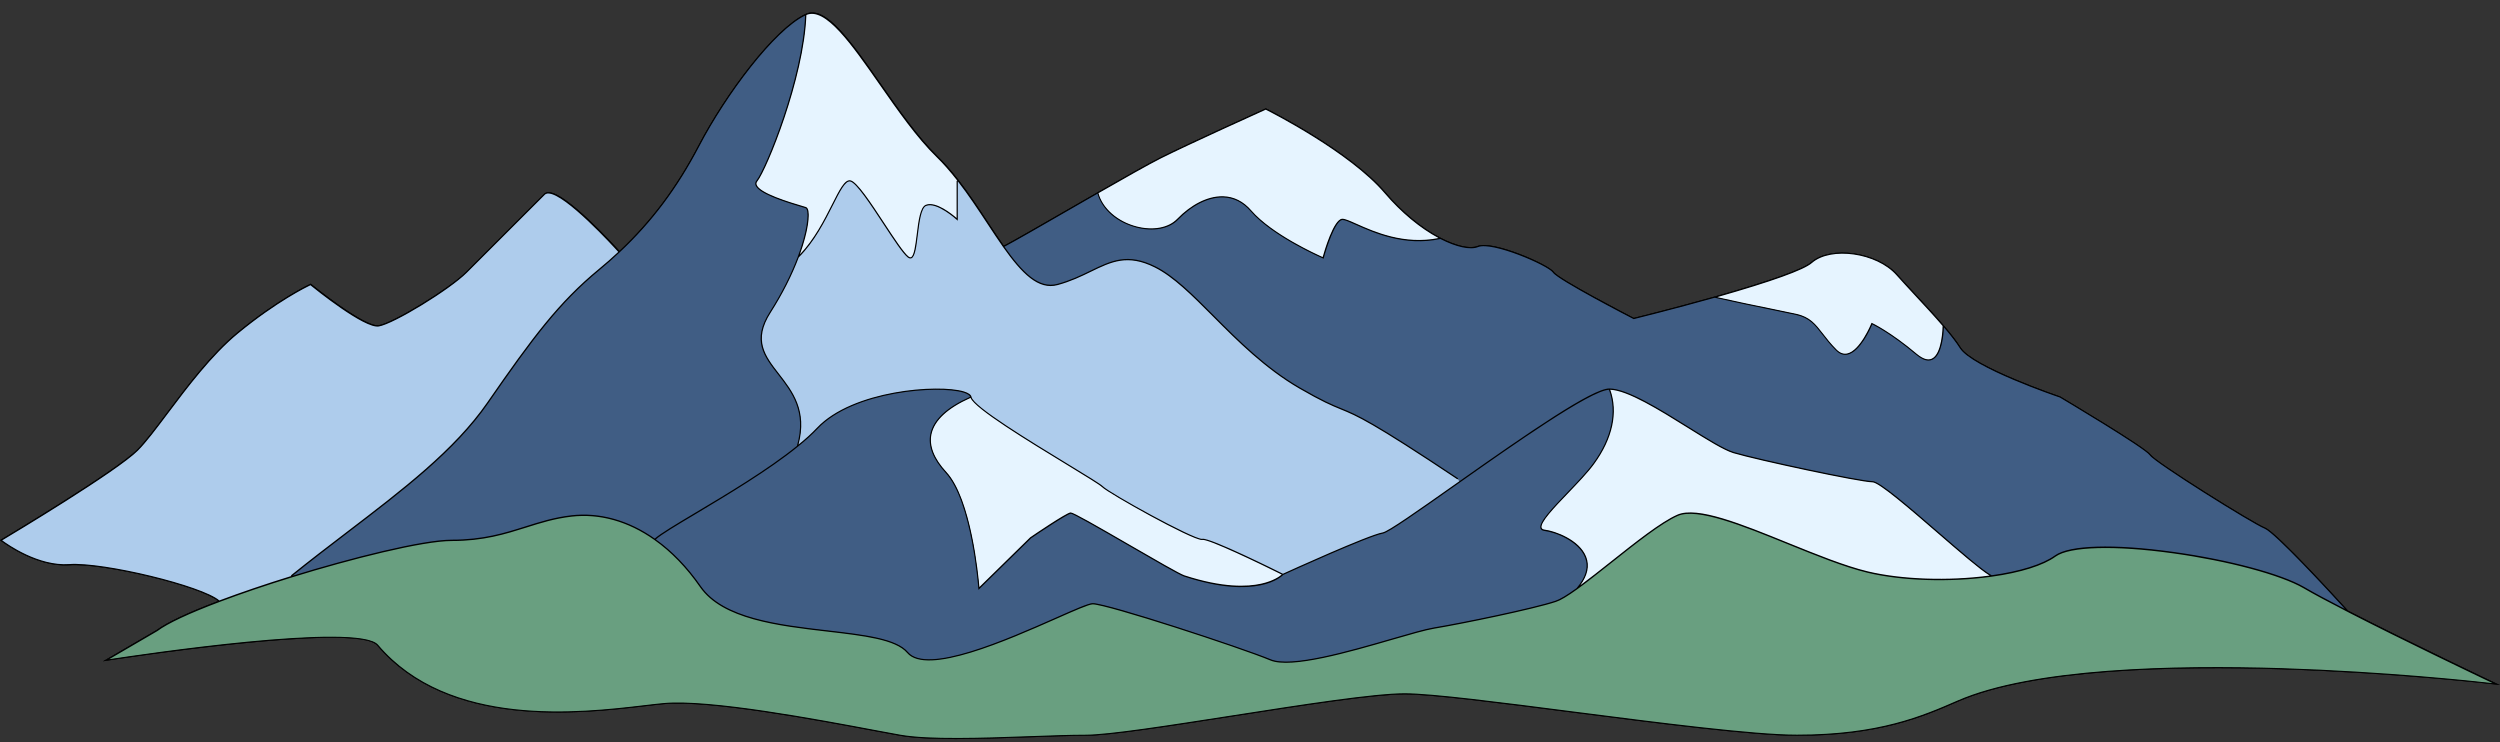 <?xml version="1.0" encoding="UTF-8"?><svg xmlns="http://www.w3.org/2000/svg" xmlns:xlink="http://www.w3.org/1999/xlink" height="148.5" preserveAspectRatio="xMidYMid meet" version="1.0" viewBox="0.0 -2.5 500.0 148.5" width="500.0" zoomAndPan="magnify"><rect x="0.0" y="-2.5" width="500.0" height="148.5" fill="#333333" stroke="none"/><g id="change1_1"><path d="M499.31,134.2c-0.17-0.08-17.54-8.33-29.71-14.58c-0.28-0.31-14.15-15.63-16.6-16.61c-1.12-0.44-6.27-3.5-11.98-7.11 c-6.19-3.91-10.46-6.84-10.87-7.46c-0.97-1.46-17.37-11.21-18.09-11.64c-0.17-0.06-17.53-5.98-19.91-9.8 c-0.72-1.16-1.83-2.61-3.41-4.44c-1.71-2-3.7-4.14-5.62-6.21c-1.33-1.43-2.58-2.78-3.66-3.99c-4.01-4.51-13.35-5.84-17.23-2.45 c-1.58,1.39-8.27,3.77-19.33,6.9c-7.94,2.24-15.48,4.11-16.14,4.27c-0.88-0.46-15.08-7.81-15.99-9.2 c-0.99-1.48-12.24-6.41-15.26-5.19c-1.48,0.6-4.23-0.01-7.37-1.63c-3.77-1.95-7.68-5.17-11.01-9.07 c-7.24-8.49-23.75-16.72-23.91-16.8l-0.05-0.03l-0.05,0.02c-0.15,0.07-15.18,6.85-20.96,9.74c-2.49,1.24-7.79,4.25-12.64,7.03 c-1.88,1.08-3.81,2.19-5.69,3.27c-5.72,3.29-11.11,6.4-13.07,7.42c-1.01-1.44-2.02-2.98-3.1-4.61c-1.87-2.85-3.81-5.79-5.96-8.56 c-1.48-1.89-2.85-3.45-4.2-4.76c-3.91-3.82-7.7-9.25-11.37-14.5c-5.91-8.47-11.01-15.78-14.99-13.94 c-6.25,2.88-15.99,15.88-21.43,26.27c-4.41,8.43-9.44,15.15-15.82,21.15c-1.03-1.14-10.61-11.66-14.14-11.76 c-0.37-0.02-0.68,0.1-0.91,0.32c-2.44,2.44-12.19,12.19-15.6,15.59c-3.31,3.31-14.58,10.21-17.48,10.69 c-2.83,0.48-13.44-8.16-13.55-8.25l-0.06-0.05l-0.07,0.03c-0.06,0.03-6.45,2.99-14.65,9.75c-5.23,4.31-10.1,10.79-14.02,16 c-2.33,3.1-4.35,5.78-5.97,7.4c-4.32,4.32-27.03,17.87-27.26,18.01L0,105.54l0.14,0.11c0.07,0.05,6.95,5.38,13.73,4.91 c6.74-0.49,26.11,4.19,29.76,7.14c-6.02,2.28-10.27,4.28-12.28,5.78l-10.76,6.28l0.65-0.1c0.5-0.08,50.17-7.8,54.19-3.07 c14.21,16.78,40.66,13.67,53.37,12.18c1.54-0.18,2.86-0.34,3.98-0.44c9.09-0.83,30.71,3.24,42.32,5.42 c1.98,0.37,3.69,0.69,4.93,0.91c2.77,0.49,6.72,0.65,11.12,0.65c4.72,0,9.97-0.19,14.88-0.36c4.14-0.15,8.06-0.29,11.06-0.29 c4.66,0,16.67-1.87,29.39-3.86c13.94-2.17,28.35-4.42,34.45-4.42c5.38,0,19.15,1.77,33.74,3.65c16.89,2.17,36.03,4.63,44.72,4.63 c16.54,0,25.23-3.79,32.22-6.84c15.04-6.55,43.51-7.13,64.73-6.46c23.01,0.73,42.71,3.03,42.91,3.06l0.76,0.09L499.31,134.2z M469.53,119.72C469.53,119.72,469.52,119.72,469.53,119.72L469.53,119.72L469.53,119.72z"/></g><g id="change2_1"><path d="M130.97,105.38c3.19,2.26,6.29,5.36,9.12,9.44c7.79,11.21,36.06,6.83,41.42,13.16 c5.36,6.33,34.11-9.75,37.04-9.75c2.92,0,29.73,8.8,35.57,11.23c5.85,2.42,26.81-5.38,32.66-6.36c5.85-0.97,19.98-3.89,24.36-5.36 c1.01-0.33,2.5-1.27,4.27-2.55c5.98-4.31,15.21-12.52,20.1-14.65c6.34-2.78,25.83,8.42,38.01,11.35c7.22,1.73,16.82,1.9,24.76,0.8 c5.48-0.76,10.18-2.13,12.77-4c6.34-4.59,39.96,0.67,49.71,6.32c2.16,1.26,5.25,2.9,8.75,4.7c0.01,0.01,0.01,0.01,0.01,0.01 c12.32,6.33,29.73,14.59,29.73,14.59s-78.54-9.29-107.7,3.41c-7.65,3.33-16.08,6.83-32.17,6.83c-16.08,0-66.76-8.28-78.46-8.28 s-54.1,8.28-63.84,8.28c-9.75,0-28.75,1.46-37.04,0c-8.28-1.47-36.56-7.32-47.28-6.34c-10.72,0.98-41.42,6.99-57.25-11.7 c-4.11-4.84-54.31,3.02-54.31,3.02l10.19-5.95c2.14-1.6,6.72-3.68,12.47-5.85c4.34-1.64,9.34-3.33,14.46-4.91 c12.88-3.98,26.47-7.28,32.04-7.28c10.72,0,15.6-3.89,23.88-4.87C119.53,100.07,125.39,101.42,130.97,105.38z" fill="#699F80"/></g><g fill="#E6F4FF" id="change3_1"><path d="M374.5,93.85c-2.44-0.01-22.91-4.37-27.78-5.83c-4.87-1.47-19.01-12.68-24.85-12.71 c1.77,4.66,0.43,10-3.13,14.89c-3.55,4.9-13.35,12.92-9.79,13.35c3.56,0.45,12.49,4.57,6.47,11.63v0.01 c5.98-4.31,15.21-12.52,20.1-14.65c6.34-2.78,25.83,8.42,38.01,11.35c7.22,1.73,16.82,1.9,24.76,0.8v-0.01 C394.29,110.54,376.93,93.87,374.5,93.85z"/><path d="M367.25,67.51c3.56,3.56,7.13-5.29,7.13-5.29s3.56,1.64,8.9,6.14c5.34,4.49,5.37-5.72,5.37-5.72 c-2.89-3.38-6.65-7.24-9.28-10.2c-3.89-4.38-13.15-5.85-17.06-2.44c-1.96,1.72-10.94,4.54-19.38,6.93 c7.42,1.68,12.31,2.57,16.32,3.45C363.25,61.28,363.7,63.95,367.25,67.51z"/><path d="M277.03,36.07c-7.31-8.56-23.87-16.77-23.87-16.77s-15.11,6.82-20.96,9.74c-2.38,1.19-7.32,3.98-12.64,7.03 c1.71,6.52,11.94,9.44,15.95,5.31c4-4.14,10.24-6.83,14.69-1.7c4.44,5.13,14.42,9.4,14.42,9.4s2.05-7.59,3.82-7.71 c1.78-0.13,9.88,5.93,19.63,3.79C284.69,43.43,280.74,40.42,277.03,36.07z"/><path d="M240.48,105.38c-1.46,0.31-18.51-9.07-19.98-10.54c-1.46-1.46-25.83-15.1-26.31-17.93 c-8.98,3.95-10.31,9.29-4.97,15.08c5.34,5.79,6.58,23.2,6.58,23.2l10.34-10.13c0,0,7.12-4.85,8-4.95 c0.89-0.11,20.71,11.92,22.71,12.58c14.88,4.88,19.72-0.3,19.72-0.3S241.94,105.08,240.48,105.38z"/><path d="M191.44,41.38v-7.72l0.13-0.1c-1.32-1.69-2.7-3.3-4.19-4.75c-10.2-9.95-19.91-31.33-26.22-28.42 c-0.43,12.81-8,31.06-9.78,33.29c-1.78,2.23,8.42,4.89,9.78,5.34c0.86,0.28,0.63,4.2-1.51,9.89c5.97-5.89,8.19-15.68,10.42-15.23 c2.23,0.44,9.35,13.54,11.58,15.23c2.23,1.68,1.33-9.45,3.55-10.34C187.43,37.69,191.44,41.38,191.44,41.38z"/></g><g id="change4_1"><path d="M452.96,103.12c-2.44-0.97-21.93-13.15-22.91-14.62c-0.97-1.46-18.03-11.59-18.03-11.59 s-17.55-5.95-19.98-9.85c-0.79-1.27-2-2.79-3.39-4.42c0,0-0.03,10.21-5.37,5.72c-5.34-4.5-8.9-6.14-8.9-6.14s-3.56,8.85-7.13,5.29 c-3.55-3.56-4-6.23-8-7.13c-4.01-0.89-8.9-1.78-16.32-3.45c-8.36,2.36-16.19,4.28-16.19,4.28s-15.11-7.79-16.08-9.26 c-0.98-1.46-12.19-6.33-15.11-5.14c-1.44,0.59-4.18,0.07-7.48-1.64c-9.75,2.14-17.86-3.92-19.63-3.79 c-1.78,0.12-3.82,7.71-3.82,7.71s-9.98-4.27-14.42-9.4c-4.45-5.13-10.69-2.45-14.69,1.7c-4.01,4.13-14.24,1.21-15.95-5.31 c-7.78,4.46-16.36,9.45-18.85,10.74l-0.01,0.01c3.58,5.08,6.94,8.63,10.81,7.59c8.07-2.17,11.44-7.55,19.51-3.51 c8.07,4.04,16.14,16.82,28.92,24.22c12.78,7.4,4.68,0.2,31.62,18.17l0.39,0.56c-7.76,5.47-14.23,10.07-15.4,10.26 c-2.92,0.49-19.98,8.28-19.98,8.28s-4.84,5.18-19.72,0.3c-2-0.66-21.82-12.69-22.71-12.58c-0.89,0.1-8,4.95-8,4.95l-10.34,10.13 c0,0-1.24-17.41-6.58-23.2c-5.34-5.79-4.01-11.13,4.97-15.08c-0.49-2.82-22.42-2.55-30.71,6.23c-1.12,1.18-2.47,2.4-3.98,3.61 c4.08-14.1-12.57-15.69-5.44-26.81c2.57-4.02,4.38-7.8,5.6-11.03c2.14-5.69,2.37-9.61,1.51-9.89c-1.36-0.45-11.56-3.11-9.78-5.34 c1.78-2.23,9.35-20.48,9.78-33.29c-6.32,2.91-16.03,16.02-21.37,26.22c-4.45,8.5-9.58,15.31-15.94,21.27 c-1.28,1.21-2.59,2.37-3.97,3.5c-8.25,6.8-13.59,14.08-22.34,26.71c-8.74,12.63-24.2,22.44-39.25,34.58l0.05,0.15 c12.88-3.98,26.47-7.28,32.04-7.28c10.72,0,15.6-3.89,23.88-4.87c5.27-0.62,11.13,0.74,16.71,4.69c3.19,2.26,6.29,5.36,9.12,9.44 c7.79,11.21,36.06,6.83,41.42,13.16c5.36,6.33,34.11-9.75,37.04-9.75s29.73,8.8,35.57,11.23c5.85,2.42,26.81-5.38,32.66-6.36 c5.85-0.97,19.98-3.89,24.36-5.36c1.01-0.33,2.5-1.27,4.27-2.55v-0.01c6.02-7.06-2.9-11.18-6.47-11.63 c-3.56-0.44,6.24-8.45,9.79-13.35c3.56-4.89,4.9-10.23,3.13-14.89c5.84,0.03,19.98,11.24,24.85,12.71 c4.87,1.46,25.34,5.82,27.78,5.83c2.44,0.02,19.79,16.69,23.78,18.83v0.01c5.48-0.76,10.18-2.13,12.77-4 c6.34-4.59,39.96,0.67,49.71,6.32c2.16,1.26,5.25,2.9,8.75,4.7C469.09,119.23,455.35,104.08,452.96,103.12z" fill="#405D84"/></g><g fill="#AECCEC" id="change5_1"><path d="M291.56,93.28c-26.94-17.97-18.84-10.77-31.62-18.17c-12.79-7.41-20.85-20.18-28.92-24.22 c-8.07-4.03-11.44,1.35-19.51,3.51c-3.87,1.05-7.23-2.51-10.81-7.59c-2.79-3.97-5.72-8.88-9.12-13.25l-0.13,0.1v7.72 c0,0-4.01-3.69-6.24-2.8c-2.23,0.89-1.33,12.02-3.55,10.34c-2.23-1.69-9.35-14.79-11.58-15.23c-2.23-0.45-4.45,9.34-10.42,15.23 c-1.22,3.22-3.03,7.01-5.6,11.03c-7.13,11.12,9.52,12.71,5.44,26.81c1.52-1.22,2.86-2.44,3.98-3.61 c8.29-8.77,30.22-9.05,30.71-6.23c0.48,2.82,24.85,16.47,26.31,17.93c1.47,1.47,18.52,10.85,19.98,10.54 c1.47-0.3,16.09,7.01,16.09,7.01s17.06-7.79,19.98-8.28c1.17-0.19,7.65-4.79,15.4-10.26L291.56,93.28z"/><path d="M108.9,36.36c-2.44,2.44-12.19,12.19-15.6,15.59c-3.41,3.41-14.62,10.24-17.55,10.73 c-2.92,0.48-13.64-8.27-13.64-8.27s-6.34,2.9-14.62,9.73c-8.28,6.83-15.59,19-19.98,23.39c-4.38,4.38-27.29,18.03-27.29,18.03 s6.83,5.37,13.64,4.88c6.83-0.49,26.81,4.38,30.01,7.31c4.34-1.64,9.34-3.33,14.46-4.91l-0.05-0.15 C73.34,100.54,88.8,90.72,97.54,78.1c8.74-12.63,14.08-19.91,22.34-26.71c1.38-1.14,2.69-2.3,3.97-3.5l-0.01-0.01 C123.84,47.88,111.34,33.92,108.9,36.36z"/></g><g id="change1_2"><path d="M499.31,134.2c-0.17-0.08-17.54-8.33-29.71-14.58c-0.28-0.31-14.15-15.63-16.6-16.61c-1.12-0.44-6.27-3.5-11.98-7.11 c-6.19-3.91-10.46-6.84-10.87-7.46c-0.97-1.46-17.37-11.21-18.09-11.64c-0.17-0.06-17.53-5.98-19.91-9.8 c-0.72-1.16-1.83-2.61-3.41-4.44c-1.71-2-3.7-4.14-5.62-6.21c-1.33-1.43-2.58-2.78-3.66-3.99c-4.01-4.51-13.35-5.84-17.23-2.45 c-1.58,1.39-8.27,3.77-19.33,6.9c-7.94,2.24-15.48,4.11-16.14,4.27c-0.88-0.46-15.08-7.81-15.99-9.2 c-0.99-1.48-12.24-6.41-15.26-5.19c-1.48,0.6-4.23-0.01-7.37-1.63c-3.77-1.95-7.68-5.17-11.01-9.07 c-7.24-8.49-23.75-16.72-23.91-16.8l-0.05-0.03l-0.05,0.02c-0.15,0.07-15.18,6.85-20.96,9.74c-2.49,1.24-7.79,4.25-12.64,7.03 c-1.88,1.08-3.81,2.19-5.69,3.27c-5.72,3.29-11.11,6.4-13.07,7.42c-1.01-1.44-2.02-2.98-3.1-4.61c-1.87-2.85-3.81-5.79-5.96-8.56 c-1.48-1.89-2.85-3.45-4.2-4.76c-3.91-3.82-7.7-9.25-11.37-14.5c-5.91-8.47-11.01-15.78-14.99-13.94 c-6.25,2.88-15.99,15.88-21.43,26.27c-4.41,8.43-9.44,15.15-15.82,21.15c-1.03-1.14-10.61-11.66-14.14-11.76 c-0.37-0.02-0.68,0.1-0.91,0.32c-2.44,2.44-12.19,12.19-15.6,15.59c-3.31,3.31-14.58,10.21-17.48,10.69 c-2.83,0.48-13.44-8.16-13.55-8.25l-0.06-0.05l-0.07,0.03c-0.06,0.03-6.45,2.99-14.65,9.75c-5.23,4.31-10.1,10.79-14.02,16 c-2.33,3.1-4.35,5.78-5.97,7.4c-4.32,4.32-27.03,17.87-27.26,18.01L0,105.54l0.14,0.11c0.07,0.05,6.95,5.38,13.73,4.91 c6.74-0.49,26.11,4.19,29.76,7.14c-6.02,2.28-10.27,4.28-12.28,5.78l-10.76,6.28l0.65-0.1c0.5-0.08,50.17-7.8,54.19-3.07 c14.21,16.78,40.66,13.67,53.37,12.18c1.54-0.18,2.86-0.34,3.98-0.44c9.09-0.83,30.71,3.24,42.32,5.42 c1.98,0.37,3.69,0.69,4.93,0.91c2.77,0.49,6.72,0.65,11.12,0.65c4.72,0,9.97-0.19,14.88-0.36c4.14-0.15,8.06-0.29,11.06-0.29 c4.66,0,16.67-1.87,29.39-3.86c13.94-2.17,28.35-4.42,34.45-4.42c5.38,0,19.15,1.77,33.74,3.65c16.89,2.17,36.03,4.63,44.72,4.63 c16.54,0,25.23-3.79,32.22-6.84c15.04-6.55,43.51-7.13,64.73-6.46c23.01,0.73,42.71,3.03,42.91,3.06l0.76,0.09L499.31,134.2z M362.39,50.1c3.8-3.32,12.95-2.01,16.88,2.42c1.08,1.21,2.34,2.57,3.66,4c1.91,2.06,3.89,4.18,5.59,6.17 c-0.01,0.46-0.13,5.6-2.16,6.54c-0.79,0.37-1.8,0.04-3-0.96c-5.29-4.46-8.89-6.14-8.93-6.16l-0.12-0.05l-0.05,0.12 c-0.02,0.06-2.24,5.49-4.84,6.02c-0.72,0.15-1.43-0.11-2.09-0.77c-1.16-1.16-1.99-2.23-2.72-3.18c-1.52-1.96-2.61-3.37-5.34-3.98 c-1.59-0.35-3.3-0.7-5.27-1.1c-2.96-0.6-6.32-1.29-10.57-2.24C354.4,53.8,360.79,51.51,362.39,50.1z M232.25,29.15 c5.6-2.8,19.9-9.26,20.9-9.71c1.04,0.52,16.78,8.5,23.78,16.71c3.26,3.82,7.08,6.99,10.78,8.96c-6.9,1.38-12.85-1.26-16.43-2.86 c-1.34-0.6-2.25-1-2.78-1c-0.02,0-0.05,0-0.07,0c-1.73,0.12-3.6,6.58-3.9,7.66c-1.19-0.53-10.15-4.58-14.25-9.31 c-1.59-1.84-3.5-2.8-5.67-2.85c-0.07,0-0.14,0-0.21,0c-2.93,0-6.19,1.65-9,4.55c-1.72,1.77-4.84,2.34-8.13,1.48 c-3.78-0.99-6.74-3.6-7.58-6.64C224.54,33.36,229.78,30.39,232.25,29.15z M197.43,42.18c1.1,1.67,2.13,3.24,3.17,4.71 c3.77,5.34,7.07,8.68,10.94,7.63c2.59-0.7,4.74-1.74,6.63-2.66c4.11-2,7.35-3.58,12.79-0.86c3.73,1.87,7.41,5.56,11.67,9.83 c4.86,4.88,10.38,10.41,17.25,14.39c4.59,2.66,6.47,3.42,8.29,4.17c3.25,1.33,6.06,2.48,23.33,13.99l0.14-0.21 c-17.29-11.53-20.11-12.68-23.37-14.02c-1.81-0.74-3.68-1.5-8.26-4.15c-6.84-3.96-12.34-9.48-17.19-14.35 c-4.28-4.29-7.97-8-11.74-9.88c-5.55-2.77-8.84-1.17-13.01,0.86c-1.88,0.92-4.02,1.95-6.59,2.64c-3.71,1-6.92-2.24-10.59-7.42 c1.99-1.04,7.36-4.13,13.05-7.41c1.84-1.06,3.72-2.14,5.56-3.2c0.71,2.5,3.1,5.53,7.74,6.76c3.38,0.89,6.58,0.3,8.37-1.54 c2.82-2.92,6.1-4.53,9.02-4.47c2.1,0.06,3.95,0.99,5.49,2.77c4.41,5.09,14.37,9.39,14.47,9.43l0.13,0.06l0.04-0.14 c0.56-2.09,2.33-7.52,3.71-7.61c0.02,0,0.03,0,0.05,0c0.47,0,1.4,0.41,2.67,0.98c3.66,1.63,9.77,4.36,16.88,2.82 c3.19,1.64,6,2.25,7.54,1.62c2.85-1.15,14.01,3.69,14.96,5.09c0.97,1.48,15.51,8.99,16.13,9.3l0.04,0.02l0.05-0.01 c0.08-0.02,7.9-1.95,16.16-4.27c4.47,1.01,7.95,1.72,11.02,2.35c1.98,0.4,3.68,0.75,5.27,1.1c2.64,0.59,3.72,1.98,5.2,3.89 c0.74,0.95,1.57,2.03,2.74,3.2c0.72,0.72,1.5,1,2.31,0.84c2.54-0.52,4.61-5.2,4.97-6.04c0.66,0.32,4.03,2.07,8.76,6.06 c0.93,0.78,1.76,1.17,2.48,1.17c0.28,0,0.54-0.06,0.78-0.17c1.97-0.92,2.26-5.23,2.3-6.48c1.45,1.7,2.49,3.07,3.17,4.15 c2.43,3.89,19.33,9.66,20.02,9.89c0.17,0.1,17.04,10.13,17.98,11.55c0.98,1.47,20.47,13.68,22.96,14.67 c2.04,0.81,12.92,12.59,16.06,16.05c-3.51-1.81-6.25-3.28-8.14-4.39c-4.59-2.66-15.11-5.48-26.18-7.01 c-11.93-1.66-20.77-1.39-23.67,0.7c-2.43,1.76-6.92,3.17-12.65,3.97c-1.77-0.96-6.07-4.69-10.63-8.63 c-5.79-5.01-11.78-10.19-13.19-10.2c-2.49-0.01-23.01-4.41-27.74-5.82c-1.92-0.58-5.39-2.74-9.07-5.04 c-5.75-3.59-12.27-7.65-15.82-7.67c0,0-0.01,0-0.01,0c-3.39,0-16.12,8.77-29.98,18.55l-1.14,0.8c-7.05,4.97-13.13,9.26-14.21,9.44 c-2.85,0.48-18.72,7.7-19.96,8.27c-1.12-0.56-14.64-7.3-16.12-6.99c-0.02,0-0.05,0.01-0.08,0.01c-1.85,0-18.42-9.14-19.79-10.51 c-0.48-0.48-3.21-2.14-6.99-4.44c-7.55-4.6-18.97-11.55-19.29-13.42c-0.08-0.45-0.6-0.83-1.56-1.12 c-5.05-1.52-22.23-0.27-29.37,7.28c-1.02,1.08-2.26,2.21-3.68,3.36c1.82-6.79-1.2-10.69-3.88-14.14c-2.8-3.6-5.23-6.72-1.67-12.27 c2.33-3.66,4.22-7.37,5.6-11.03c3.14-3.1,5.28-7.36,6.85-10.47c1.38-2.74,2.48-4.91,3.44-4.71c1.21,0.24,4.11,4.65,6.66,8.54 c2,3.05,3.89,5.92,4.86,6.66c0.17,0.13,0.34,0.2,0.5,0.2c0.07,0,0.15-0.01,0.22-0.04c0.75-0.32,1-2.36,1.29-4.73 c0.31-2.51,0.66-5.35,1.66-5.75c2.12-0.85,6.07,2.74,6.11,2.78l0.21,0.19v-7.9C193.67,36.48,195.58,39.38,197.43,42.18z M159.57,86.85c1.55-1.24,2.89-2.46,3.99-3.62c7.08-7.49,24.11-8.72,29.12-7.21c0.76,0.23,1.22,0.53,1.34,0.84 c-4.68,2.08-7.36,4.58-7.95,7.42c-0.51,2.43,0.52,5.06,3.05,7.8c5.25,5.69,6.53,22.95,6.55,23.12l0.02,0.27l10.52-10.3 c1.97-1.35,7.24-4.85,7.95-4.93c0,0,0,0,0,0c0.52,0,6.49,3.46,11.77,6.51c5.11,2.96,9.93,5.75,10.88,6.06 c14.54,4.77,19.48,0.05,19.83-0.32c0.53-0.24,17.08-7.79,19.93-8.26c1.14-0.18,6.95-4.29,14.32-9.48l1.14-0.8 c10.39-7.32,26.04-18.35,29.76-18.49c1.64,4.43,0.53,9.64-3.15,14.69c-1.23,1.7-3.22,3.78-5.15,5.79c-3.12,3.26-5.81,6.07-5.39,7.24 c0.1,0.29,0.38,0.47,0.83,0.52c1.04,0.13,2.75,0.61,4.45,1.57c1.28,0.72,2.95,1.95,3.63,3.72c0.73,1.89,0.16,3.96-1.69,6.13l0,0 c-1.98,1.42-3.32,2.22-4.22,2.52c-4.44,1.49-18.83,4.44-24.34,5.35c-1.73,0.29-4.8,1.18-8.35,2.21c-8.51,2.47-20.16,5.85-24.24,4.16 c-5.48-2.28-32.63-11.24-35.62-11.24c-0.84,0-3.61,1.22-7.43,2.92c-9.61,4.25-25.7,11.37-29.51,6.88c-2.32-2.74-8.7-3.49-16.09-4.35 c-9.79-1.14-20.89-2.43-25.32-8.81c-2.69-3.87-5.72-7.02-9.03-9.38c1.07-0.97,4.18-2.83,8.12-5.17 C145.37,96.57,153.72,91.6,159.57,86.85z M194.11,77.08c0.82,2.14,11.5,8.65,19.35,13.43c3.62,2.21,6.48,3.95,6.94,4.41 c1.21,1.21,17.86,10.58,19.99,10.58c0.04,0,0.07,0,0.1-0.01c1.16-0.23,11.68,4.84,15.85,6.92c-0.36,0.32-1.62,1.28-4.12,1.83 c-2.78,0.62-7.7,0.82-15.35-1.68c-0.93-0.31-5.97-3.22-10.84-6.04c-7.02-4.06-11.35-6.54-11.9-6.54c-0.01,0-0.01,0-0.02,0 c-0.89,0.1-7.33,4.47-8.08,4.99l-10.15,9.94c-0.19-2.22-1.64-17.64-6.59-23c-2.48-2.68-3.48-5.24-2.99-7.58 C186.89,81.57,189.52,79.13,194.11,77.08z M317.24,108.88c-1.34-3.46-6.25-5.19-8.28-5.45c-0.35-0.04-0.56-0.16-0.63-0.36 c-0.37-1.03,2.53-4.06,5.34-6.98c1.93-2.02,3.93-4.1,5.17-5.81c3.7-5.08,4.83-10.33,3.21-14.83c3.52,0.15,9.88,4.11,15.51,7.62 c3.85,2.4,7.18,4.48,9.13,5.07c4.74,1.42,25.31,5.82,27.81,5.83c1.31,0.01,7.54,5.39,13.03,10.14c4.35,3.76,8.46,7.32,10.39,8.5 c-8.27,1.1-17.57,0.78-24.37-0.84c-4.62-1.11-10.37-3.45-15.93-5.7c-9.35-3.8-18.18-7.38-22.15-5.64c-3.28,1.43-8.4,5.5-13.35,9.43 c-2.18,1.73-4.23,3.35-6.06,4.7C317.53,112.57,317.93,110.66,317.24,108.88z M175.89,14.37c3.67,5.26,7.47,10.7,11.4,14.53 c1.35,1.31,2.71,2.86,4.18,4.74c0.01,0.01,0.01,0.02,0.02,0.02h-0.17v7.44c-0.87-0.75-4.15-3.44-6.16-2.64 c-1.14,0.46-1.49,3.25-1.82,5.95c-0.26,2.1-0.53,4.26-1.14,4.53c-0.13,0.06-0.28,0.02-0.47-0.12c-0.94-0.72-2.82-3.57-4.81-6.6 c-2.71-4.13-5.51-8.39-6.82-8.65c-1.15-0.23-2.17,1.79-3.71,4.84c-1.57,3.12-3.53,6.96-6.41,9.98c1.68-4.65,2.07-8.09,1.57-9.13 c-0.09-0.18-0.21-0.3-0.35-0.35c-0.16-0.05-0.43-0.13-0.79-0.24c-2.34-0.69-8.54-2.53-9.08-4.23c-0.07-0.24-0.03-0.46,0.15-0.67 c1.89-2.37,9.35-20.64,9.8-33.27C165.07-1.14,170.32,6.39,175.89,14.37z M139.9,26.68c5.37-10.25,14.92-23.04,21.12-26.07 c-0.5,12.58-7.87,30.65-9.74,33c-0.23,0.28-0.29,0.59-0.19,0.9c0.51,1.62,5.21,3.2,9.24,4.39c0.36,0.11,0.63,0.19,0.79,0.24 c0.08,0.02,0.14,0.1,0.2,0.22c0.49,1.01,0.03,4.69-1.78,9.51c-1.38,3.65-3.26,7.36-5.59,11.01c-3.65,5.7-1.18,8.88,1.68,12.55 c2.69,3.45,5.73,7.37,3.75,14.25c-5.84,4.74-14.15,9.69-20.23,13.31c-3.99,2.38-7.14,4.26-8.2,5.23 c-5.27-3.71-11.05-5.32-16.71-4.66c-3.41,0.4-6.19,1.28-9.14,2.21c-4.14,1.31-8.43,2.66-14.73,2.66c-5.85,0-20.16,3.61-31.83,7.21 c3.7-2.98,7.45-5.85,11.07-8.61c11.03-8.42,21.46-16.37,28.02-25.86c9.1-13.14,14.27-20.06,22.31-26.68 c1.42-1.18,2.73-2.32,3.98-3.51C130.38,41.94,135.46,35.17,139.9,26.68z M13.85,110.31c-6.15,0.45-12.39-3.98-13.41-4.74 c2.05-1.22,23-13.8,27.15-17.95c1.63-1.63,3.65-4.32,5.99-7.43c3.91-5.2,8.78-11.67,13.98-15.96c7.71-6.36,13.81-9.34,14.52-9.68 c0.96,0.78,10.82,8.73,13.68,8.25c3-0.5,14.19-7.34,17.61-10.76c3.41-3.4,13.17-13.15,15.6-15.59c0.18-0.18,0.42-0.26,0.72-0.25 c3.39,0.09,13.06,10.68,13.96,11.68c-1.22,1.15-2.49,2.27-3.88,3.41c-8.07,6.65-13.25,13.57-22.36,26.73 c-6.55,9.45-16.95,17.39-27.97,25.8c-3.68,2.81-7.49,5.72-11.26,8.76l0.1,0.12c0,0-0.01,0-0.01,0c-5.12,1.58-10.09,3.27-14.4,4.89 C40.49,114.64,20.7,109.83,13.85,110.31z M456.35,131.13c-21.25-0.67-49.75-0.09-64.84,6.48c-6.97,3.04-15.63,6.82-32.12,6.82 c-8.67,0-27.8-2.46-44.69-4.63c-14.59-1.88-28.38-3.65-33.77-3.65c-6.13,0-20.55,2.25-34.49,4.43c-12.71,1.98-24.71,3.86-29.35,3.86 c-3.01,0-6.92,0.14-11.07,0.29c-9.48,0.34-20.23,0.72-25.95-0.29c-1.24-0.22-2.95-0.54-4.93-0.91c-11.62-2.19-33.25-6.26-42.38-5.42 c-1.12,0.1-2.45,0.26-3.99,0.44c-12.67,1.49-39.03,4.58-53.15-12.09c-3.9-4.59-47.62,1.94-53.77,2.88l9.63-5.62 c2.02-1.51,6.32-3.53,12.44-5.83c4.32-1.63,9.32-3.33,14.46-4.91c11.7-3.62,26.13-7.27,32-7.27c6.34,0,10.65-1.36,14.81-2.67 c2.93-0.93,5.7-1.8,9.09-2.2c5.63-0.66,11.38,0.95,16.62,4.67c3.33,2.35,6.39,5.52,9.09,9.41c4.5,6.47,15.65,7.77,25.5,8.91 c7.34,0.85,13.67,1.59,15.93,4.26c3.93,4.64,20.12-2.53,29.8-6.81c3.66-1.62,6.55-2.9,7.33-2.9c2.78,0,29.32,8.64,35.52,11.22 c4.17,1.72,15.87-1.67,24.41-4.15c3.54-1.03,6.6-1.91,8.32-2.2c5.51-0.91,19.93-3.87,24.38-5.36c0.93-0.3,2.3-1.12,4.31-2.56 c1.99-1.44,4.32-3.29,6.78-5.24c4.94-3.92,10.05-7.98,13.29-9.4c3.88-1.7,13.07,2.03,21.96,5.64c5.57,2.26,11.32,4.6,15.97,5.72 c6.91,1.65,16.42,1.96,24.81,0.8c5.8-0.8,10.35-2.23,12.82-4.02c2.8-2.03,11.8-2.28,23.49-0.66c11.04,1.53,21.53,4.34,26.09,6.98 c2,1.17,4.95,2.75,8.76,4.7l0.04-0.08l0.03-0.03l-0.06,0.12c10.81,5.56,25.73,12.69,29.06,14.27 C494.73,133.68,476.85,131.78,456.35,131.13z"/></g></svg>